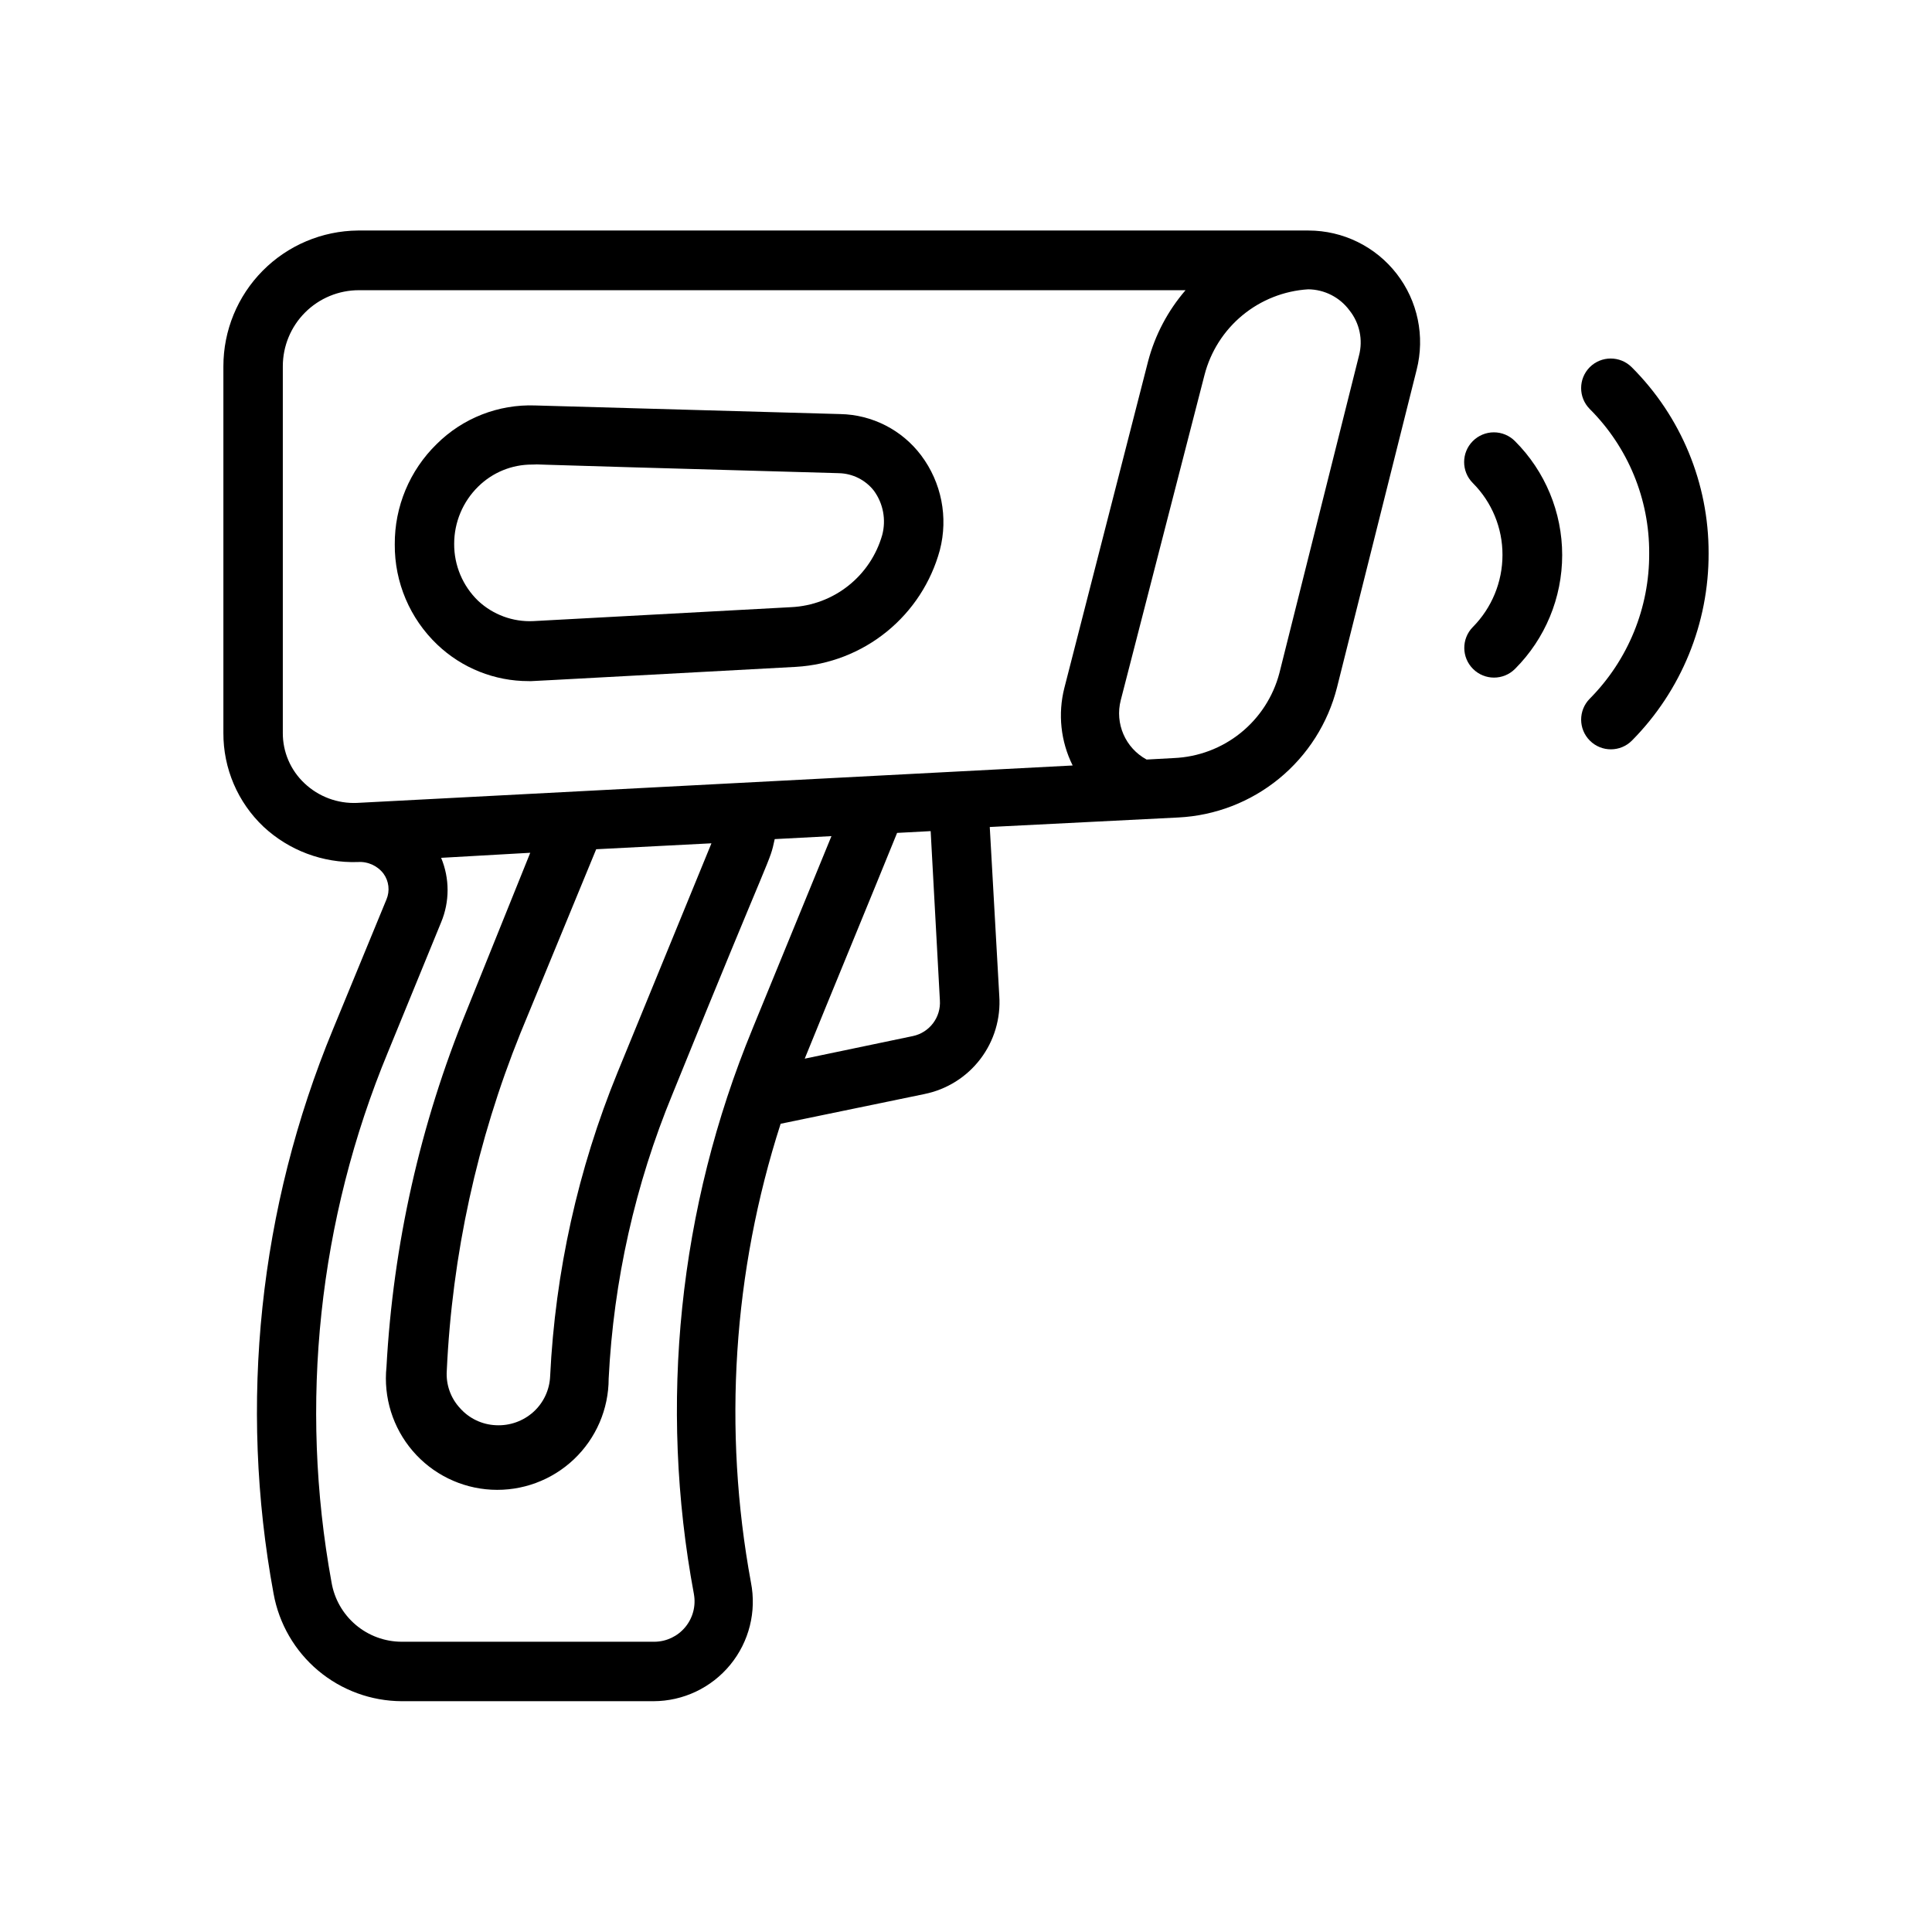 <?xml version="1.0" encoding="UTF-8"?>
<!-- Uploaded to: ICON Repo, www.svgrepo.com, Generator: ICON Repo Mixer Tools -->
<svg fill="#000000" width="800px" height="800px" version="1.1" viewBox="144 144 512 512" xmlns="http://www.w3.org/2000/svg">
 <g>
  <path d="m284.12 324.5c1.574 0-7.871 0.473 70.848-3.777 8.793-0.516 17.199-3.781 24.035-9.332 6.836-5.551 11.758-13.105 14.066-21.605 2.262-8.688 0.438-17.934-4.957-25.109-5.078-6.746-12.973-10.777-21.414-10.945l-80.844-2.281c-9.754-0.359-19.223 3.344-26.137 10.234-7.16 6.992-11.168 16.598-11.098 26.605-0.07 10.02 4.004 19.621 11.254 26.531 6.535 6.231 15.219 9.699 24.246 9.68zm-13.383-51.562v0.004c3.797-3.746 8.918-5.84 14.25-5.828 6.535 0-23.066-0.629 81.316 2.281v0.004c3.637 0.074 7.047 1.781 9.289 4.644 2.469 3.375 3.277 7.688 2.207 11.73-1.512 5.305-4.644 10.008-8.969 13.438-4.32 3.434-9.609 5.422-15.121 5.691l-68.406 3.699c-5.379 0.246-10.629-1.684-14.566-5.356-4.106-3.949-6.41-9.414-6.375-15.113-0.004-5.715 2.293-11.191 6.375-15.191z"/>
  <path d="m456.29 360.64c9.773-0.492 19.129-4.109 26.695-10.312 7.566-6.207 12.945-14.676 15.34-24.164l21.098-84.152c2.258-8.852 0.305-18.254-5.297-25.469-5.602-7.219-14.223-11.445-23.359-11.453h-251.91 0.004c-9.488 0.086-18.559 3.91-25.234 10.648-6.68 6.738-10.426 15.84-10.426 25.328v97.141c-0.051 9.406 3.797 18.41 10.625 24.875 6.754 6.297 15.727 9.664 24.957 9.367 2.652-0.199 5.231 0.957 6.848 3.07 1.445 1.988 1.742 4.586 0.785 6.848l-14.168 34.402c-19.57 47.293-25.039 99.238-15.746 149.57 1.438 7.965 5.617 15.176 11.812 20.383 6.199 5.203 14.023 8.074 22.117 8.113h66.754c7.883-0.016 15.344-3.555 20.344-9.652 4.996-6.094 7.008-14.105 5.477-21.836-7.461-40.543-4.758-82.305 7.875-121.54l38.102-7.871-0.004-0.004c5.91-1.188 11.184-4.492 14.832-9.285 3.652-4.797 5.43-10.758 5.008-16.77l-2.519-44.715zm45.34-134.38c2.684 3.367 3.617 7.805 2.519 11.965l-21.098 84.152c-1.641 6.246-5.238 11.801-10.27 15.855-5.027 4.051-11.223 6.383-17.676 6.66l-7.242 0.395c-5.629-3.051-8.453-9.547-6.848-15.746l22.199-86.199c1.602-6.195 5.121-11.723 10.055-15.797 4.934-4.07 11.031-6.477 17.418-6.875 4.324 0.047 8.375 2.113 10.941 5.59zm-282.68 111.94v-97.141c0-5.344 2.125-10.473 5.902-14.25 3.781-3.781 8.906-5.902 14.25-5.902h219.08c-4.691 5.438-8.086 11.871-9.918 18.812l-22.199 86.594c-1.75 6.891-0.969 14.184 2.203 20.547l-189.64 9.918c-5.156 0.227-10.184-1.648-13.934-5.195-3.695-3.465-5.777-8.316-5.746-13.383zm113.59 29.285-24.875 60.691c-10.484 25.637-16.527 52.867-17.871 80.531-0.148 3.609-1.734 7.012-4.406 9.445-2.727 2.469-6.328 3.746-10 3.543-3.625-0.16-7.031-1.777-9.445-4.484-2.504-2.676-3.785-6.266-3.543-9.922 1.418-30.723 8.016-60.984 19.523-89.504l20.074-48.727zm-4.644 199c0.555 3.094-0.277 6.277-2.281 8.703-2 2.426-4.965 3.848-8.109 3.891h-67.07c-4.457-0.012-8.766-1.598-12.164-4.477-3.398-2.883-5.672-6.871-6.414-11.266-8.652-47.301-3.457-96.098 14.957-140.52l14.09-34.402c2.281-5.465 2.281-11.617 0-17.082l23.617-1.34-16.848 41.801c-12.305 30.082-19.488 62.012-21.254 94.465-0.832 8.051 1.672 16.09 6.934 22.238 5.258 6.148 12.812 9.867 20.895 10.289 8.078 0.422 15.98-2.492 21.852-8.062 5.871-5.566 9.199-13.301 9.203-21.395 1.293-25.918 7.019-51.426 16.926-75.414 27.238-67.227 25.586-60.773 27.078-67.543l15.035-0.789-20.941 51.09 0.004 0.004c-19.535 47.387-24.922 99.422-15.508 149.8zm65.18-157.44c0.336 4.519-2.727 8.594-7.164 9.527l-28.652 5.984c5.902-14.562 17.871-43.531 24.48-59.828l8.895-0.473z"/>
  <path d="m534.38 321.28c3.07 3.055 8.027 3.055 11.098 0 8.016-8.004 12.516-18.863 12.516-30.188 0-11.328-4.5-22.188-12.516-30.191-1.477-1.488-3.488-2.328-5.59-2.328-2.098 0-4.109 0.84-5.586 2.328-3.055 3.07-3.055 8.031 0 11.102 5.055 5.051 7.887 11.906 7.871 19.051 0 7.164-2.828 14.039-7.871 19.129-3.031 3.09-2.996 8.051 0.078 11.098z"/>
  <path d="m565.31 241.3c-3.055 3.07-3.055 8.031 0 11.102 10.133 10.113 15.805 23.859 15.742 38.18 0.09 14.438-5.578 28.316-15.742 38.57-3.066 3.09-3.051 8.074 0.039 11.141 3.086 3.066 8.074 3.047 11.137-0.039 13.082-13.215 20.383-31.078 20.312-49.672 0.043-18.488-7.297-36.227-20.391-49.281-3.07-3.051-8.027-3.051-11.098 0z"/>
 </g>
</svg>